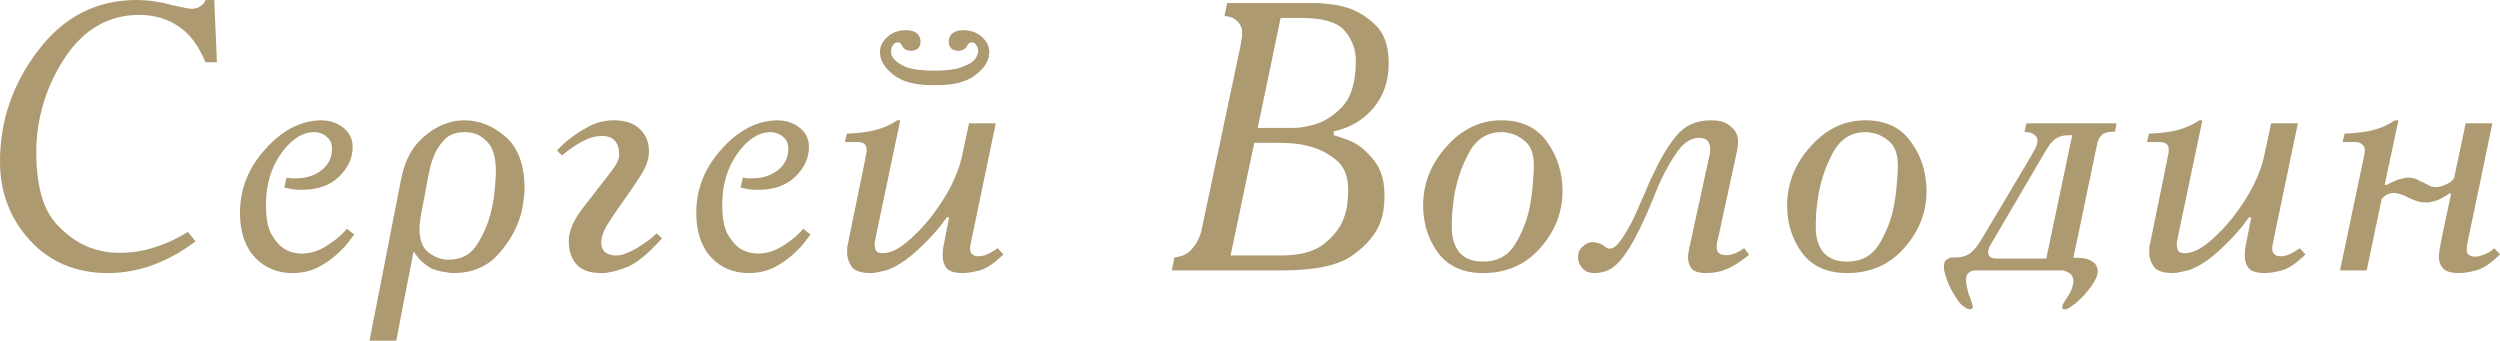 <?xml version="1.0" encoding="UTF-8"?> <svg xmlns="http://www.w3.org/2000/svg" viewBox="0 0 85.1 11.596" fill="none"><path d="M7.293 0L7.384 2.119H6.994C6.76 1.547 6.448 1.135 6.058 0.884C5.677 0.633 5.239 0.507 4.745 0.507C3.714 0.507 2.877 0.979 2.236 1.924C1.603 2.869 1.27 3.909 1.235 5.044C1.235 5.061 1.235 5.083 1.235 5.109C1.235 5.135 1.235 5.161 1.235 5.187C1.235 6.314 1.465 7.128 1.924 7.631C2.383 8.125 2.89 8.428 3.445 8.541C3.558 8.567 3.666 8.584 3.77 8.593C3.883 8.602 3.991 8.606 4.095 8.606C4.268 8.606 4.446 8.593 4.628 8.567C4.819 8.541 5.009 8.498 5.2 8.437C5.399 8.376 5.599 8.303 5.798 8.216C6.006 8.121 6.205 8.012 6.396 7.891L6.656 8.216C6.457 8.363 6.257 8.498 6.058 8.619C5.859 8.732 5.659 8.831 5.46 8.918C5.165 9.048 4.866 9.143 4.563 9.204C4.268 9.265 3.969 9.295 3.666 9.295C2.583 9.295 1.699 8.922 1.014 8.177C0.338 7.432 0 6.539 0 5.499C0 4.112 0.433 2.851 1.3 1.716C2.167 0.572 3.285 0 4.654 0C4.845 0 5.027 0.013 5.2 0.039C5.382 0.065 5.547 0.095 5.694 0.13C5.737 0.139 5.781 0.152 5.824 0.169C5.876 0.178 5.919 0.186 5.954 0.195C6.127 0.23 6.253 0.256 6.331 0.273C6.418 0.29 6.491 0.299 6.552 0.299C6.578 0.299 6.608 0.295 6.643 0.286C6.678 0.277 6.712 0.269 6.747 0.26C6.79 0.234 6.834 0.204 6.877 0.169C6.929 0.126 6.968 0.069 6.994 0H7.293Z" fill="#AD9A71"></path><path d="M11.809 7.787L12.056 7.982C12.004 8.051 11.939 8.138 11.861 8.242C11.792 8.337 11.705 8.433 11.601 8.528C11.411 8.727 11.177 8.905 10.899 9.061C10.622 9.217 10.306 9.295 9.95 9.295C9.439 9.295 9.014 9.117 8.676 8.762C8.338 8.398 8.169 7.891 8.169 7.241C8.169 6.487 8.421 5.807 8.923 5.2C9.435 4.585 9.998 4.225 10.613 4.121C10.665 4.112 10.713 4.108 10.756 4.108C10.808 4.099 10.86 4.095 10.912 4.095C11.216 4.095 11.471 4.177 11.679 4.342C11.896 4.507 12.004 4.728 12.004 5.005C12.004 5.378 11.848 5.716 11.536 6.019C11.224 6.314 10.808 6.461 10.288 6.461C10.193 6.461 10.093 6.457 9.989 6.448C9.885 6.431 9.781 6.409 9.677 6.383L9.755 6.045C9.807 6.054 9.859 6.062 9.911 6.071C9.963 6.071 10.015 6.071 10.067 6.071C10.414 6.071 10.704 5.98 10.938 5.798C11.181 5.616 11.302 5.369 11.302 5.057C11.302 4.91 11.263 4.797 11.185 4.719C11.116 4.641 11.038 4.585 10.951 4.55C10.908 4.533 10.865 4.52 10.821 4.511C10.778 4.502 10.739 4.498 10.704 4.498C10.696 4.498 10.687 4.498 10.678 4.498C10.678 4.498 10.674 4.498 10.665 4.498C10.267 4.515 9.898 4.762 9.56 5.239C9.222 5.716 9.053 6.296 9.053 6.981C9.053 7.414 9.114 7.744 9.235 7.969C9.365 8.194 9.508 8.359 9.664 8.463C9.794 8.541 9.916 8.589 10.028 8.606C10.141 8.623 10.215 8.632 10.249 8.632C10.544 8.632 10.817 8.554 11.068 8.398C11.328 8.242 11.545 8.073 11.718 7.891C11.736 7.874 11.749 7.856 11.757 7.839C11.775 7.822 11.792 7.804 11.809 7.787Z" fill="#AD9A71"></path><path d="M12.578 11.596L13.644 6.149C13.748 5.594 13.943 5.161 14.229 4.849C14.524 4.537 14.836 4.325 15.165 4.212C15.278 4.169 15.386 4.138 15.49 4.121C15.594 4.104 15.698 4.095 15.802 4.095C16.313 4.095 16.781 4.281 17.206 4.654C17.639 5.027 17.856 5.62 17.856 6.435C17.856 6.565 17.843 6.704 17.817 6.851C17.8 6.99 17.774 7.133 17.739 7.28C17.592 7.791 17.327 8.255 16.946 8.671C16.565 9.087 16.062 9.295 15.438 9.295C15.369 9.295 15.26 9.282 15.113 9.256C14.974 9.239 14.823 9.195 14.658 9.126C14.563 9.065 14.463 8.992 14.359 8.905C14.264 8.818 14.177 8.71 14.099 8.58H14.073L13.488 11.596H12.578ZM14.593 5.928L14.32 7.371C14.311 7.449 14.303 7.523 14.294 7.592C14.285 7.653 14.281 7.718 14.281 7.787C14.281 8.142 14.368 8.398 14.541 8.554C14.723 8.71 14.918 8.801 15.126 8.827C15.152 8.836 15.178 8.84 15.204 8.84C15.23 8.84 15.256 8.84 15.282 8.84C15.681 8.84 15.988 8.684 16.205 8.372C16.422 8.051 16.582 7.7 16.686 7.319C16.773 7.007 16.825 6.712 16.842 6.435C16.868 6.149 16.881 5.958 16.881 5.863C16.881 5.412 16.803 5.092 16.647 4.901C16.491 4.71 16.318 4.589 16.127 4.537C16.075 4.52 16.023 4.511 15.971 4.511C15.919 4.502 15.867 4.498 15.815 4.498C15.503 4.498 15.265 4.593 15.1 4.784C14.935 4.966 14.814 5.17 14.736 5.395C14.701 5.49 14.671 5.586 14.645 5.681C14.628 5.768 14.61 5.85 14.593 5.928Z" fill="#AD9A71"></path><path d="M19.127 5.291L18.958 5.122C19.001 5.079 19.049 5.031 19.101 4.979C19.153 4.927 19.209 4.875 19.27 4.823C19.478 4.641 19.721 4.476 19.998 4.329C20.275 4.173 20.574 4.095 20.895 4.095C21.285 4.095 21.58 4.195 21.779 4.394C21.987 4.585 22.091 4.84 22.091 5.161C22.091 5.412 21.996 5.685 21.805 5.98C21.623 6.266 21.398 6.595 21.129 6.968C20.956 7.211 20.8 7.445 20.661 7.67C20.531 7.887 20.466 8.086 20.466 8.268C20.466 8.407 20.514 8.515 20.609 8.593C20.704 8.662 20.821 8.697 20.96 8.697C21.029 8.697 21.103 8.688 21.181 8.671C21.259 8.645 21.337 8.615 21.415 8.58C21.519 8.537 21.619 8.485 21.714 8.424C21.81 8.363 21.9 8.303 21.987 8.242C22.065 8.19 22.135 8.138 22.195 8.086C22.256 8.034 22.308 7.986 22.351 7.943L22.533 8.112C22.065 8.641 21.662 8.97 21.324 9.1C20.986 9.23 20.704 9.295 20.479 9.295C20.08 9.295 19.794 9.195 19.621 8.996C19.448 8.797 19.361 8.537 19.361 8.216C19.361 8.147 19.365 8.082 19.374 8.021C19.392 7.952 19.409 7.882 19.426 7.813C19.513 7.562 19.66 7.306 19.868 7.046C20.076 6.777 20.302 6.487 20.544 6.175C20.709 5.967 20.839 5.794 20.934 5.655C21.029 5.516 21.077 5.386 21.077 5.265C21.077 5.057 21.029 4.901 20.934 4.797C20.839 4.684 20.691 4.628 20.492 4.628C20.275 4.628 20.055 4.689 19.829 4.81C19.604 4.931 19.37 5.092 19.127 5.291Z" fill="#AD9A71"></path><path d="M27.341 7.787L27.588 7.982C27.536 8.051 27.471 8.138 27.393 8.242C27.324 8.337 27.237 8.433 27.133 8.528C26.942 8.727 26.709 8.905 26.431 9.061C26.154 9.217 25.837 9.295 25.482 9.295C24.971 9.295 24.546 9.117 24.208 8.762C23.87 8.398 23.701 7.891 23.701 7.241C23.701 6.487 23.952 5.807 24.455 5.2C24.966 4.585 25.53 4.225 26.145 4.121C26.197 4.112 26.245 4.108 26.288 4.108C26.34 4.099 26.392 4.095 26.444 4.095C26.748 4.095 27.003 4.177 27.211 4.342C27.428 4.507 27.536 4.728 27.536 5.005C27.536 5.378 27.38 5.716 27.068 6.019C26.756 6.314 26.34 6.461 25.82 6.461C25.725 6.461 25.625 6.457 25.521 6.448C25.417 6.431 25.313 6.409 25.209 6.383L25.287 6.045C25.339 6.054 25.391 6.062 25.443 6.071C25.495 6.071 25.547 6.071 25.599 6.071C25.946 6.071 26.236 5.98 26.47 5.798C26.713 5.616 26.834 5.369 26.834 5.057C26.834 4.91 26.795 4.797 26.717 4.719C26.648 4.641 26.57 4.585 26.483 4.55C26.44 4.533 26.396 4.52 26.353 4.511C26.31 4.502 26.271 4.498 26.236 4.498C26.227 4.498 26.219 4.498 26.21 4.498C26.21 4.498 26.206 4.498 26.197 4.498C25.798 4.515 25.43 4.762 25.092 5.239C24.754 5.716 24.585 6.296 24.585 6.981C24.585 7.414 24.646 7.744 24.767 7.969C24.897 8.194 25.04 8.359 25.196 8.463C25.326 8.541 25.448 8.589 25.56 8.606C25.673 8.623 25.747 8.632 25.781 8.632C26.076 8.632 26.349 8.554 26.6 8.398C26.86 8.242 27.077 8.073 27.25 7.891C27.268 7.874 27.281 7.856 27.289 7.839C27.307 7.822 27.324 7.804 27.341 7.787Z" fill="#AD9A71"></path><path d="M32.985 4.199H33.895L33.063 8.19C33.063 8.207 33.059 8.225 33.05 8.242C33.05 8.251 33.05 8.264 33.05 8.281C33.05 8.29 33.046 8.298 33.037 8.307C33.037 8.307 33.037 8.311 33.037 8.32C33.037 8.337 33.033 8.359 33.024 8.385C33.024 8.402 33.024 8.424 33.024 8.45C33.024 8.467 33.024 8.485 33.024 8.502C33.024 8.519 33.028 8.541 33.037 8.567C33.046 8.602 33.072 8.636 33.115 8.671C33.158 8.706 33.223 8.723 33.31 8.723C33.388 8.723 33.475 8.706 33.57 8.671C33.665 8.636 33.795 8.563 33.96 8.45L34.155 8.658C33.86 8.953 33.592 9.135 33.349 9.204C33.115 9.265 32.929 9.295 32.79 9.295C32.513 9.295 32.326 9.243 32.231 9.139C32.136 9.026 32.088 8.883 32.088 8.71C32.088 8.632 32.092 8.55 32.101 8.463C32.118 8.368 32.136 8.277 32.153 8.19L32.309 7.397H32.231C32.162 7.492 32.088 7.592 32.01 7.696C31.932 7.791 31.845 7.891 31.75 7.995C31.533 8.238 31.291 8.472 31.022 8.697C30.753 8.922 30.48 9.087 30.203 9.191C30.108 9.217 30.012 9.239 29.917 9.256C29.822 9.282 29.731 9.295 29.644 9.295C29.341 9.295 29.133 9.234 29.02 9.113C28.916 8.983 28.855 8.836 28.838 8.671C28.838 8.654 28.838 8.636 28.838 8.619C28.838 8.593 28.838 8.571 28.838 8.554C28.838 8.511 28.838 8.467 28.838 8.424C28.847 8.372 28.855 8.329 28.864 8.294C28.873 8.268 28.877 8.246 28.877 8.229C28.886 8.203 28.89 8.181 28.89 8.164L29.436 5.499C29.453 5.421 29.466 5.352 29.475 5.291C29.492 5.23 29.501 5.174 29.501 5.122C29.501 5.001 29.471 4.923 29.41 4.888C29.358 4.853 29.289 4.836 29.202 4.836H28.76L28.825 4.55C29.232 4.533 29.566 4.489 29.826 4.42C30.086 4.351 30.324 4.242 30.541 4.095H30.645L29.826 7.995C29.826 8.012 29.822 8.034 29.813 8.06C29.813 8.077 29.809 8.099 29.8 8.125C29.8 8.142 29.796 8.164 29.787 8.19C29.787 8.207 29.783 8.225 29.774 8.242C29.774 8.259 29.774 8.277 29.774 8.294C29.774 8.303 29.774 8.316 29.774 8.333C29.774 8.411 29.791 8.48 29.826 8.541C29.869 8.593 29.943 8.619 30.047 8.619C30.203 8.619 30.372 8.567 30.554 8.463C30.745 8.35 30.935 8.199 31.126 8.008C31.36 7.791 31.585 7.536 31.802 7.241C32.027 6.938 32.222 6.626 32.387 6.305C32.465 6.14 32.534 5.98 32.595 5.824C32.656 5.659 32.703 5.503 32.738 5.356L32.985 4.199ZM31.815 2.899C31.806 2.899 31.793 2.899 31.776 2.899C31.767 2.899 31.754 2.899 31.737 2.899C31.2 2.899 30.784 2.799 30.489 2.6C30.194 2.392 30.021 2.167 29.969 1.924C29.969 1.898 29.965 1.872 29.956 1.846C29.956 1.82 29.956 1.794 29.956 1.768C29.956 1.759 29.956 1.755 29.956 1.755C29.956 1.746 29.956 1.738 29.956 1.729C29.965 1.556 30.051 1.395 30.216 1.248C30.381 1.101 30.593 1.027 30.853 1.027C31 1.027 31.117 1.062 31.204 1.131C31.291 1.2 31.334 1.296 31.334 1.417C31.334 1.53 31.299 1.612 31.23 1.664C31.161 1.707 31.083 1.729 30.996 1.729C30.935 1.729 30.879 1.716 30.827 1.69C30.784 1.664 30.749 1.629 30.723 1.586C30.723 1.577 30.719 1.573 30.71 1.573C30.71 1.564 30.706 1.556 30.697 1.547C30.697 1.538 30.697 1.534 30.697 1.534C30.68 1.508 30.662 1.486 30.645 1.469C30.628 1.452 30.597 1.443 30.554 1.443C30.493 1.443 30.441 1.473 30.398 1.534C30.355 1.595 30.333 1.668 30.333 1.755C30.333 1.79 30.337 1.824 30.346 1.859C30.355 1.894 30.372 1.928 30.398 1.963C30.467 2.076 30.61 2.18 30.827 2.275C31.044 2.362 31.373 2.405 31.815 2.405C32.196 2.405 32.487 2.37 32.686 2.301C32.894 2.232 33.046 2.154 33.141 2.067C33.202 2.006 33.241 1.946 33.258 1.885C33.284 1.824 33.297 1.781 33.297 1.755C33.297 1.668 33.275 1.595 33.232 1.534C33.197 1.473 33.145 1.443 33.076 1.443C33.033 1.443 33.002 1.452 32.985 1.469C32.968 1.486 32.95 1.508 32.933 1.534C32.933 1.534 32.933 1.538 32.933 1.547C32.924 1.556 32.916 1.564 32.907 1.573C32.907 1.573 32.907 1.577 32.907 1.586C32.881 1.629 32.842 1.664 32.79 1.69C32.747 1.716 32.695 1.729 32.634 1.729C32.547 1.729 32.469 1.707 32.4 1.664C32.331 1.612 32.296 1.53 32.296 1.417C32.296 1.296 32.339 1.2 32.426 1.131C32.513 1.062 32.63 1.027 32.777 1.027C33.037 1.027 33.249 1.101 33.414 1.248C33.579 1.395 33.665 1.556 33.674 1.729C33.674 1.738 33.674 1.746 33.674 1.755C33.674 1.755 33.674 1.759 33.674 1.768C33.674 1.794 33.67 1.82 33.661 1.846C33.661 1.872 33.661 1.898 33.661 1.924C33.609 2.167 33.436 2.392 33.141 2.6C32.846 2.799 32.43 2.899 31.893 2.899C31.884 2.899 31.871 2.899 31.854 2.899C31.845 2.899 31.832 2.899 31.815 2.899Z" fill="#AD9A71"></path><path d="M41.772 0.104H44.788C44.927 0.104 45.087 0.117 45.269 0.143C45.46 0.16 45.655 0.199 45.854 0.26C46.21 0.373 46.534 0.572 46.829 0.858C47.124 1.144 47.271 1.577 47.271 2.158C47.271 2.765 47.093 3.276 46.738 3.692C46.383 4.099 45.937 4.359 45.399 4.472V4.602C45.495 4.628 45.598 4.663 45.711 4.706C45.832 4.741 45.954 4.788 46.075 4.849C46.335 4.988 46.573 5.2 46.79 5.486C47.015 5.772 47.128 6.166 47.128 6.669C47.128 6.799 47.119 6.938 47.102 7.085C47.085 7.232 47.05 7.384 46.998 7.54C46.851 7.956 46.534 8.337 46.049 8.684C45.572 9.031 44.78 9.204 43.67 9.204H39.887L39.978 8.762C40.221 8.736 40.407 8.654 40.537 8.515C40.667 8.376 40.762 8.229 40.823 8.073C40.849 8.012 40.871 7.952 40.888 7.891C40.905 7.822 40.919 7.761 40.927 7.709L42.227 1.56C42.236 1.525 42.24 1.495 42.24 1.469C42.249 1.443 42.253 1.417 42.253 1.391C42.262 1.365 42.266 1.339 42.266 1.313C42.275 1.287 42.279 1.257 42.279 1.222C42.279 1.205 42.279 1.187 42.279 1.17C42.279 1.144 42.279 1.118 42.279 1.092C42.279 1.083 42.279 1.075 42.279 1.066C42.279 1.057 42.279 1.049 42.279 1.04C42.279 1.014 42.275 0.988 42.266 0.962C42.257 0.927 42.245 0.897 42.227 0.871C42.192 0.793 42.132 0.724 42.045 0.663C41.967 0.594 41.846 0.555 41.681 0.546L41.772 0.104ZM41.889 8.697H43.579C44.212 8.697 44.688 8.58 45.009 8.346C45.33 8.103 45.555 7.843 45.685 7.566C45.789 7.332 45.85 7.111 45.867 6.903C45.884 6.695 45.893 6.552 45.893 6.474C45.893 5.989 45.746 5.638 45.451 5.421C45.165 5.196 44.853 5.044 44.515 4.966C44.307 4.914 44.104 4.884 43.904 4.875C43.713 4.866 43.553 4.862 43.423 4.862H42.695L41.889 8.697ZM43.592 0.611L42.812 4.355H43.904C44.017 4.355 44.134 4.351 44.255 4.342C44.385 4.325 44.515 4.299 44.645 4.264C45.018 4.177 45.36 3.974 45.672 3.653C45.993 3.324 46.153 2.795 46.153 2.067C46.153 1.694 46.032 1.361 45.789 1.066C45.546 0.763 45.053 0.611 44.307 0.611H43.592Z" fill="#AD9A71"></path><path d="M51.108 4.095C51.793 4.095 52.309 4.338 52.655 4.823C53.011 5.308 53.188 5.872 53.188 6.513C53.188 7.224 52.937 7.865 52.434 8.437C51.931 9.009 51.282 9.295 50.484 9.295C49.808 9.295 49.297 9.065 48.95 8.606C48.612 8.138 48.443 7.601 48.443 6.994C48.443 6.249 48.708 5.581 49.236 4.992C49.765 4.394 50.389 4.095 51.108 4.095ZM51.108 4.498C50.623 4.498 50.255 4.732 50.003 5.2C49.752 5.659 49.583 6.162 49.496 6.708C49.47 6.89 49.449 7.072 49.431 7.254C49.423 7.427 49.418 7.592 49.418 7.748C49.418 8.095 49.505 8.376 49.678 8.593C49.86 8.801 50.129 8.905 50.484 8.905C50.961 8.905 51.321 8.714 51.563 8.333C51.806 7.943 51.975 7.518 52.07 7.059C52.122 6.79 52.157 6.535 52.174 6.292C52.2 6.041 52.213 5.824 52.213 5.642C52.213 5.252 52.114 4.975 51.914 4.81C51.715 4.637 51.498 4.537 51.264 4.511C51.238 4.502 51.212 4.498 51.186 4.498C51.16 4.498 51.134 4.498 51.108 4.498Z" fill="#AD9A71"></path><path d="M59.371 8.45L59.54 8.671C59.47 8.732 59.397 8.788 59.319 8.84C59.249 8.892 59.18 8.94 59.111 8.983C58.946 9.087 58.781 9.165 58.617 9.217C58.452 9.269 58.274 9.295 58.084 9.295C57.832 9.295 57.663 9.243 57.577 9.139C57.499 9.026 57.46 8.901 57.46 8.762C57.46 8.745 57.46 8.727 57.46 8.71C57.46 8.693 57.464 8.675 57.473 8.658C57.473 8.615 57.477 8.576 57.486 8.541C57.494 8.506 57.499 8.472 57.499 8.437C57.507 8.42 57.512 8.407 57.512 8.398C57.52 8.381 57.525 8.363 57.525 8.346L58.162 5.421C58.162 5.412 58.162 5.404 58.162 5.395C58.17 5.386 58.175 5.373 58.175 5.356C58.183 5.33 58.192 5.3 58.201 5.265C58.209 5.222 58.214 5.178 58.214 5.135C58.214 5.126 58.214 5.113 58.214 5.096C58.214 5.079 58.214 5.066 58.214 5.057C58.214 4.962 58.188 4.879 58.136 4.81C58.084 4.732 57.984 4.693 57.837 4.693C57.568 4.693 57.325 4.845 57.109 5.148C56.892 5.451 56.701 5.781 56.537 6.136C56.476 6.266 56.42 6.396 56.368 6.526C56.316 6.647 56.268 6.764 56.225 6.877C56.043 7.319 55.869 7.696 55.705 8.008C55.549 8.311 55.397 8.558 55.25 8.749C55.102 8.948 54.946 9.091 54.782 9.178C54.626 9.256 54.457 9.295 54.275 9.295C54.093 9.295 53.954 9.239 53.859 9.126C53.763 9.013 53.716 8.888 53.716 8.749C53.716 8.602 53.768 8.485 53.872 8.398C53.967 8.303 54.075 8.251 54.197 8.242C54.205 8.242 54.21 8.242 54.21 8.242C54.218 8.242 54.227 8.242 54.236 8.242C54.279 8.242 54.322 8.251 54.366 8.268C54.418 8.277 54.461 8.29 54.496 8.307C54.513 8.316 54.526 8.324 54.535 8.333C54.552 8.342 54.569 8.35 54.587 8.359C54.613 8.376 54.634 8.394 54.652 8.411C54.678 8.428 54.704 8.441 54.73 8.45C54.738 8.45 54.747 8.454 54.756 8.463C54.773 8.463 54.786 8.463 54.795 8.463C54.855 8.463 54.92 8.437 54.99 8.385C55.059 8.324 55.124 8.251 55.185 8.164C55.263 8.051 55.341 7.926 55.419 7.787C55.497 7.648 55.57 7.51 55.64 7.371C55.709 7.215 55.774 7.063 55.835 6.916C55.904 6.769 55.96 6.643 56.004 6.539C56.047 6.435 56.09 6.331 56.134 6.227C56.186 6.123 56.233 6.023 56.277 5.928C56.519 5.399 56.784 4.962 57.07 4.615C57.356 4.268 57.746 4.095 58.24 4.095C58.5 4.095 58.695 4.143 58.825 4.238C58.955 4.325 59.046 4.42 59.098 4.524C59.124 4.576 59.141 4.628 59.15 4.68C59.158 4.723 59.163 4.767 59.163 4.81C59.163 4.871 59.158 4.94 59.15 5.018C59.141 5.087 59.119 5.196 59.085 5.343L58.5 8.034C58.482 8.121 58.465 8.194 58.448 8.255C58.439 8.307 58.435 8.355 58.435 8.398C58.435 8.502 58.461 8.576 58.513 8.619C58.565 8.662 58.647 8.684 58.76 8.684C58.768 8.684 58.777 8.684 58.786 8.684C58.803 8.684 58.816 8.684 58.825 8.684C58.903 8.675 58.985 8.654 59.072 8.619C59.158 8.584 59.258 8.528 59.371 8.45Z" fill="#AD9A71"></path><path d="M63.498 4.095C64.183 4.095 64.699 4.338 65.045 4.823C65.401 5.308 65.579 5.872 65.579 6.513C65.579 7.224 65.327 7.865 64.824 8.437C64.322 9.009 63.672 9.295 62.875 9.295C62.198 9.295 61.687 9.065 61.34 8.606C61.002 8.138 60.833 7.601 60.833 6.994C60.833 6.249 61.098 5.581 61.626 4.992C62.155 4.394 62.779 4.095 63.498 4.095ZM63.498 4.498C63.013 4.498 62.645 4.732 62.393 5.2C62.142 5.659 61.973 6.162 61.887 6.708C61.86 6.89 61.839 7.072 61.821 7.254C61.813 7.427 61.808 7.592 61.808 7.748C61.808 8.095 61.895 8.376 62.068 8.593C62.25 8.801 62.519 8.905 62.875 8.905C63.351 8.905 63.711 8.714 63.953 8.333C64.196 7.943 64.365 7.518 64.46 7.059C64.512 6.79 64.547 6.535 64.564 6.292C64.591 6.041 64.603 5.824 64.603 5.642C64.603 5.252 64.504 4.975 64.305 4.81C64.105 4.637 63.888 4.537 63.654 4.511C63.628 4.502 63.602 4.498 63.576 4.498C63.55 4.498 63.524 4.498 63.498 4.498Z" fill="#AD9A71"></path><path d="M72.047 4.199L71.995 4.485C71.986 4.485 71.973 4.485 71.956 4.485C71.947 4.485 71.934 4.485 71.917 4.485C71.743 4.485 71.622 4.52 71.553 4.589C71.483 4.658 71.436 4.732 71.41 4.81C71.401 4.845 71.393 4.875 71.384 4.901C71.384 4.927 71.38 4.953 71.371 4.979L70.578 8.775C70.595 8.775 70.612 8.775 70.63 8.775C70.656 8.775 70.673 8.775 70.682 8.775C70.89 8.775 71.041 8.801 71.137 8.853C71.241 8.905 71.314 8.966 71.358 9.035C71.375 9.078 71.388 9.117 71.397 9.152C71.406 9.187 71.41 9.213 71.41 9.23C71.41 9.299 71.388 9.382 71.345 9.477C71.301 9.572 71.245 9.668 71.176 9.763C71.124 9.832 71.067 9.902 71.007 9.971C70.946 10.049 70.881 10.118 70.812 10.179C70.708 10.283 70.608 10.365 70.513 10.426C70.418 10.495 70.344 10.53 70.292 10.53C70.292 10.53 70.287 10.53 70.279 10.53C70.279 10.53 70.275 10.53 70.266 10.53C70.249 10.53 70.231 10.526 70.214 10.517C70.205 10.508 70.201 10.495 70.201 10.478C70.201 10.452 70.205 10.417 70.214 10.374C70.231 10.339 70.27 10.274 70.331 10.179C70.443 10.014 70.513 9.884 70.539 9.789C70.565 9.694 70.578 9.624 70.578 9.581C70.578 9.46 70.539 9.369 70.461 9.308C70.383 9.256 70.296 9.221 70.201 9.204C70.175 9.204 70.149 9.204 70.123 9.204C70.106 9.204 70.084 9.204 70.058 9.204H67.341C67.315 9.204 67.289 9.204 67.263 9.204C67.237 9.204 67.206 9.204 67.172 9.204C67.111 9.221 67.055 9.252 67.003 9.295C66.951 9.338 66.925 9.416 66.925 9.529C66.925 9.555 66.925 9.581 66.925 9.607C66.933 9.633 66.938 9.663 66.938 9.698C66.946 9.733 66.955 9.772 66.964 9.815C66.973 9.858 66.981 9.897 66.99 9.932C66.999 9.958 67.007 9.984 67.016 10.01C67.024 10.045 67.033 10.071 67.042 10.088C67.05 10.097 67.059 10.114 67.068 10.14C67.076 10.166 67.085 10.196 67.094 10.231C67.103 10.231 67.107 10.235 67.107 10.244C67.107 10.253 67.107 10.261 67.107 10.27C67.124 10.313 67.137 10.352 67.146 10.387C67.154 10.422 67.159 10.443 67.159 10.452C67.159 10.461 67.159 10.465 67.159 10.465C67.159 10.474 67.154 10.478 67.146 10.478C67.137 10.495 67.124 10.508 67.107 10.517C67.098 10.526 67.081 10.53 67.055 10.53C67.011 10.53 66.964 10.513 66.912 10.478C66.869 10.452 66.821 10.417 66.769 10.374C66.691 10.296 66.617 10.196 66.548 10.075C66.478 9.962 66.414 9.845 66.353 9.724C66.301 9.603 66.258 9.486 66.223 9.373C66.188 9.26 66.171 9.165 66.171 9.087C66.171 8.966 66.197 8.888 66.249 8.853C66.301 8.81 66.357 8.779 66.418 8.762C66.444 8.762 66.465 8.762 66.483 8.762C66.509 8.762 66.535 8.762 66.561 8.762C66.57 8.762 66.578 8.762 66.587 8.762C66.777 8.762 66.938 8.714 67.068 8.619C67.198 8.515 67.319 8.368 67.432 8.177L69.005 5.538C69.109 5.365 69.191 5.222 69.252 5.109C69.321 4.988 69.356 4.884 69.356 4.797C69.356 4.719 69.33 4.658 69.278 4.615C69.235 4.572 69.187 4.541 69.135 4.524C69.083 4.507 69.035 4.498 68.992 4.498C68.957 4.489 68.931 4.485 68.914 4.485L68.979 4.199H72.047ZM69.655 8.801L70.539 4.602C70.53 4.602 70.522 4.602 70.513 4.602C70.504 4.602 70.5 4.602 70.5 4.602C70.491 4.602 70.482 4.602 70.474 4.602C70.465 4.602 70.456 4.602 70.448 4.602C70.266 4.602 70.123 4.632 70.019 4.693C69.915 4.754 69.82 4.849 69.733 4.979C69.715 5.014 69.694 5.048 69.668 5.083C69.65 5.118 69.629 5.152 69.603 5.187L67.835 8.203C67.774 8.298 67.731 8.376 67.705 8.437C67.688 8.489 67.679 8.537 67.679 8.58C67.679 8.667 67.709 8.727 67.77 8.762C67.831 8.788 67.895 8.801 67.965 8.801C67.974 8.801 67.978 8.801 67.978 8.801C67.987 8.801 67.995 8.801 68.004 8.801H69.655Z" fill="#AD9A71"></path><path d="M77.309 4.199H78.219L77.387 8.19C77.387 8.207 77.383 8.225 77.374 8.242C77.374 8.251 77.374 8.264 77.374 8.281C77.374 8.29 77.37 8.298 77.361 8.307C77.361 8.307 77.361 8.311 77.361 8.32C77.361 8.337 77.357 8.359 77.348 8.385C77.348 8.402 77.348 8.424 77.348 8.45C77.348 8.467 77.348 8.485 77.348 8.502C77.348 8.519 77.352 8.541 77.361 8.567C77.37 8.602 77.396 8.636 77.439 8.671C77.482 8.706 77.547 8.723 77.634 8.723C77.712 8.723 77.799 8.706 77.894 8.671C77.989 8.636 78.119 8.563 78.284 8.45L78.479 8.658C78.184 8.953 77.916 9.135 77.673 9.204C77.439 9.265 77.253 9.295 77.114 9.295C76.836 9.295 76.65 9.243 76.555 9.139C76.46 9.026 76.412 8.883 76.412 8.71C76.412 8.632 76.416 8.55 76.425 8.463C76.442 8.368 76.46 8.277 76.477 8.19L76.633 7.397H76.555C76.486 7.492 76.412 7.592 76.334 7.696C76.256 7.791 76.169 7.891 76.074 7.995C75.857 8.238 75.615 8.472 75.346 8.697C75.077 8.922 74.804 9.087 74.527 9.191C74.431 9.217 74.336 9.239 74.241 9.256C74.145 9.282 74.055 9.295 73.968 9.295C73.665 9.295 73.456 9.234 73.344 9.113C73.24 8.983 73.179 8.836 73.162 8.671C73.162 8.654 73.162 8.636 73.162 8.619C73.162 8.593 73.162 8.571 73.162 8.554C73.162 8.511 73.162 8.467 73.162 8.424C73.17 8.372 73.179 8.329 73.188 8.294C73.197 8.268 73.201 8.246 73.201 8.229C73.21 8.203 73.214 8.181 73.214 8.164L73.76 5.499C73.777 5.421 73.79 5.352 73.799 5.291C73.816 5.23 73.825 5.174 73.825 5.122C73.825 5.001 73.795 4.923 73.734 4.888C73.682 4.853 73.613 4.836 73.526 4.836H73.084L73.149 4.55C73.556 4.533 73.89 4.489 74.15 4.42C74.41 4.351 74.648 4.242 74.865 4.095H74.969L74.15 7.995C74.15 8.012 74.145 8.034 74.137 8.06C74.137 8.077 74.132 8.099 74.124 8.125C74.124 8.142 74.12 8.164 74.111 8.19C74.111 8.207 74.107 8.225 74.098 8.242C74.098 8.259 74.098 8.277 74.098 8.294C74.098 8.303 74.098 8.316 74.098 8.333C74.098 8.411 74.115 8.48 74.15 8.541C74.193 8.593 74.267 8.619 74.371 8.619C74.527 8.619 74.696 8.567 74.878 8.463C75.069 8.35 75.259 8.199 75.45 8.008C75.684 7.791 75.909 7.536 76.126 7.241C76.351 6.938 76.546 6.626 76.711 6.305C76.789 6.14 76.858 5.98 76.919 5.824C76.979 5.659 77.027 5.503 77.062 5.356L77.309 4.199Z" fill="#AD9A71"></path><path d="M83.931 4.199H84.84L84.008 8.19C83.991 8.277 83.978 8.346 83.969 8.398C83.969 8.441 83.969 8.476 83.969 8.502C83.969 8.502 83.969 8.506 83.969 8.515C83.969 8.515 83.969 8.519 83.969 8.528C83.969 8.537 83.969 8.545 83.969 8.554C83.969 8.563 83.969 8.571 83.969 8.58C83.978 8.589 83.982 8.597 83.982 8.606C84 8.641 84.03 8.671 84.074 8.697C84.125 8.723 84.186 8.736 84.255 8.736C84.299 8.736 84.342 8.732 84.385 8.723C84.437 8.706 84.49 8.688 84.541 8.671C84.611 8.645 84.676 8.615 84.736 8.58C84.806 8.537 84.862 8.493 84.906 8.45L85.1 8.658C84.806 8.953 84.537 9.135 84.294 9.204C84.061 9.265 83.87 9.295 83.722 9.295C83.445 9.295 83.259 9.243 83.163 9.139C83.068 9.035 83.02 8.901 83.02 8.736C83.02 8.658 83.029 8.571 83.046 8.476C83.064 8.381 83.081 8.285 83.098 8.19L83.436 6.591H83.372C83.285 6.652 83.189 6.708 83.086 6.76C82.99 6.812 82.89 6.847 82.787 6.864C82.752 6.873 82.717 6.881 82.682 6.89C82.648 6.89 82.613 6.89 82.578 6.89C82.509 6.89 82.444 6.886 82.383 6.877C82.323 6.86 82.266 6.842 82.215 6.825C82.171 6.808 82.128 6.79 82.085 6.773C82.05 6.756 82.011 6.738 81.967 6.721C81.95 6.712 81.933 6.704 81.916 6.695C81.907 6.686 81.894 6.678 81.876 6.669C81.816 6.643 81.751 6.621 81.681 6.604C81.612 6.578 81.538 6.565 81.46 6.565C81.443 6.565 81.404 6.574 81.343 6.591C81.291 6.6 81.231 6.63 81.161 6.682C81.153 6.691 81.14 6.704 81.122 6.721C81.105 6.738 81.088 6.756 81.071 6.773L80.563 9.204H79.654L80.433 5.499C80.459 5.386 80.477 5.304 80.485 5.252C80.494 5.2 80.499 5.157 80.499 5.122C80.499 5.027 80.472 4.962 80.42 4.927C80.377 4.884 80.329 4.858 80.277 4.849C80.26 4.84 80.243 4.836 80.226 4.836C80.208 4.836 80.191 4.836 80.173 4.836H79.744L79.81 4.55C80.217 4.533 80.55 4.489 80.811 4.42C81.071 4.351 81.309 4.242 81.525 4.095H81.643L81.174 6.292H81.252C81.304 6.257 81.365 6.227 81.434 6.201C81.504 6.166 81.573 6.136 81.643 6.11C81.703 6.093 81.759 6.08 81.811 6.071C81.872 6.054 81.929 6.045 81.98 6.045C82.024 6.045 82.067 6.049 82.11 6.058C82.162 6.067 82.21 6.08 82.253 6.097C82.297 6.114 82.336 6.136 82.371 6.162C82.414 6.179 82.457 6.197 82.501 6.214C82.518 6.223 82.531 6.231 82.539 6.24C82.557 6.249 82.574 6.257 82.591 6.266C82.644 6.292 82.695 6.318 82.747 6.344C82.808 6.361 82.864 6.37 82.917 6.37C82.951 6.37 82.99 6.366 83.033 6.357C83.077 6.348 83.12 6.335 83.163 6.318C83.241 6.292 83.315 6.257 83.384 6.214C83.454 6.171 83.506 6.119 83.54 6.058L83.931 4.199Z" fill="#AD9A71"></path></svg> 